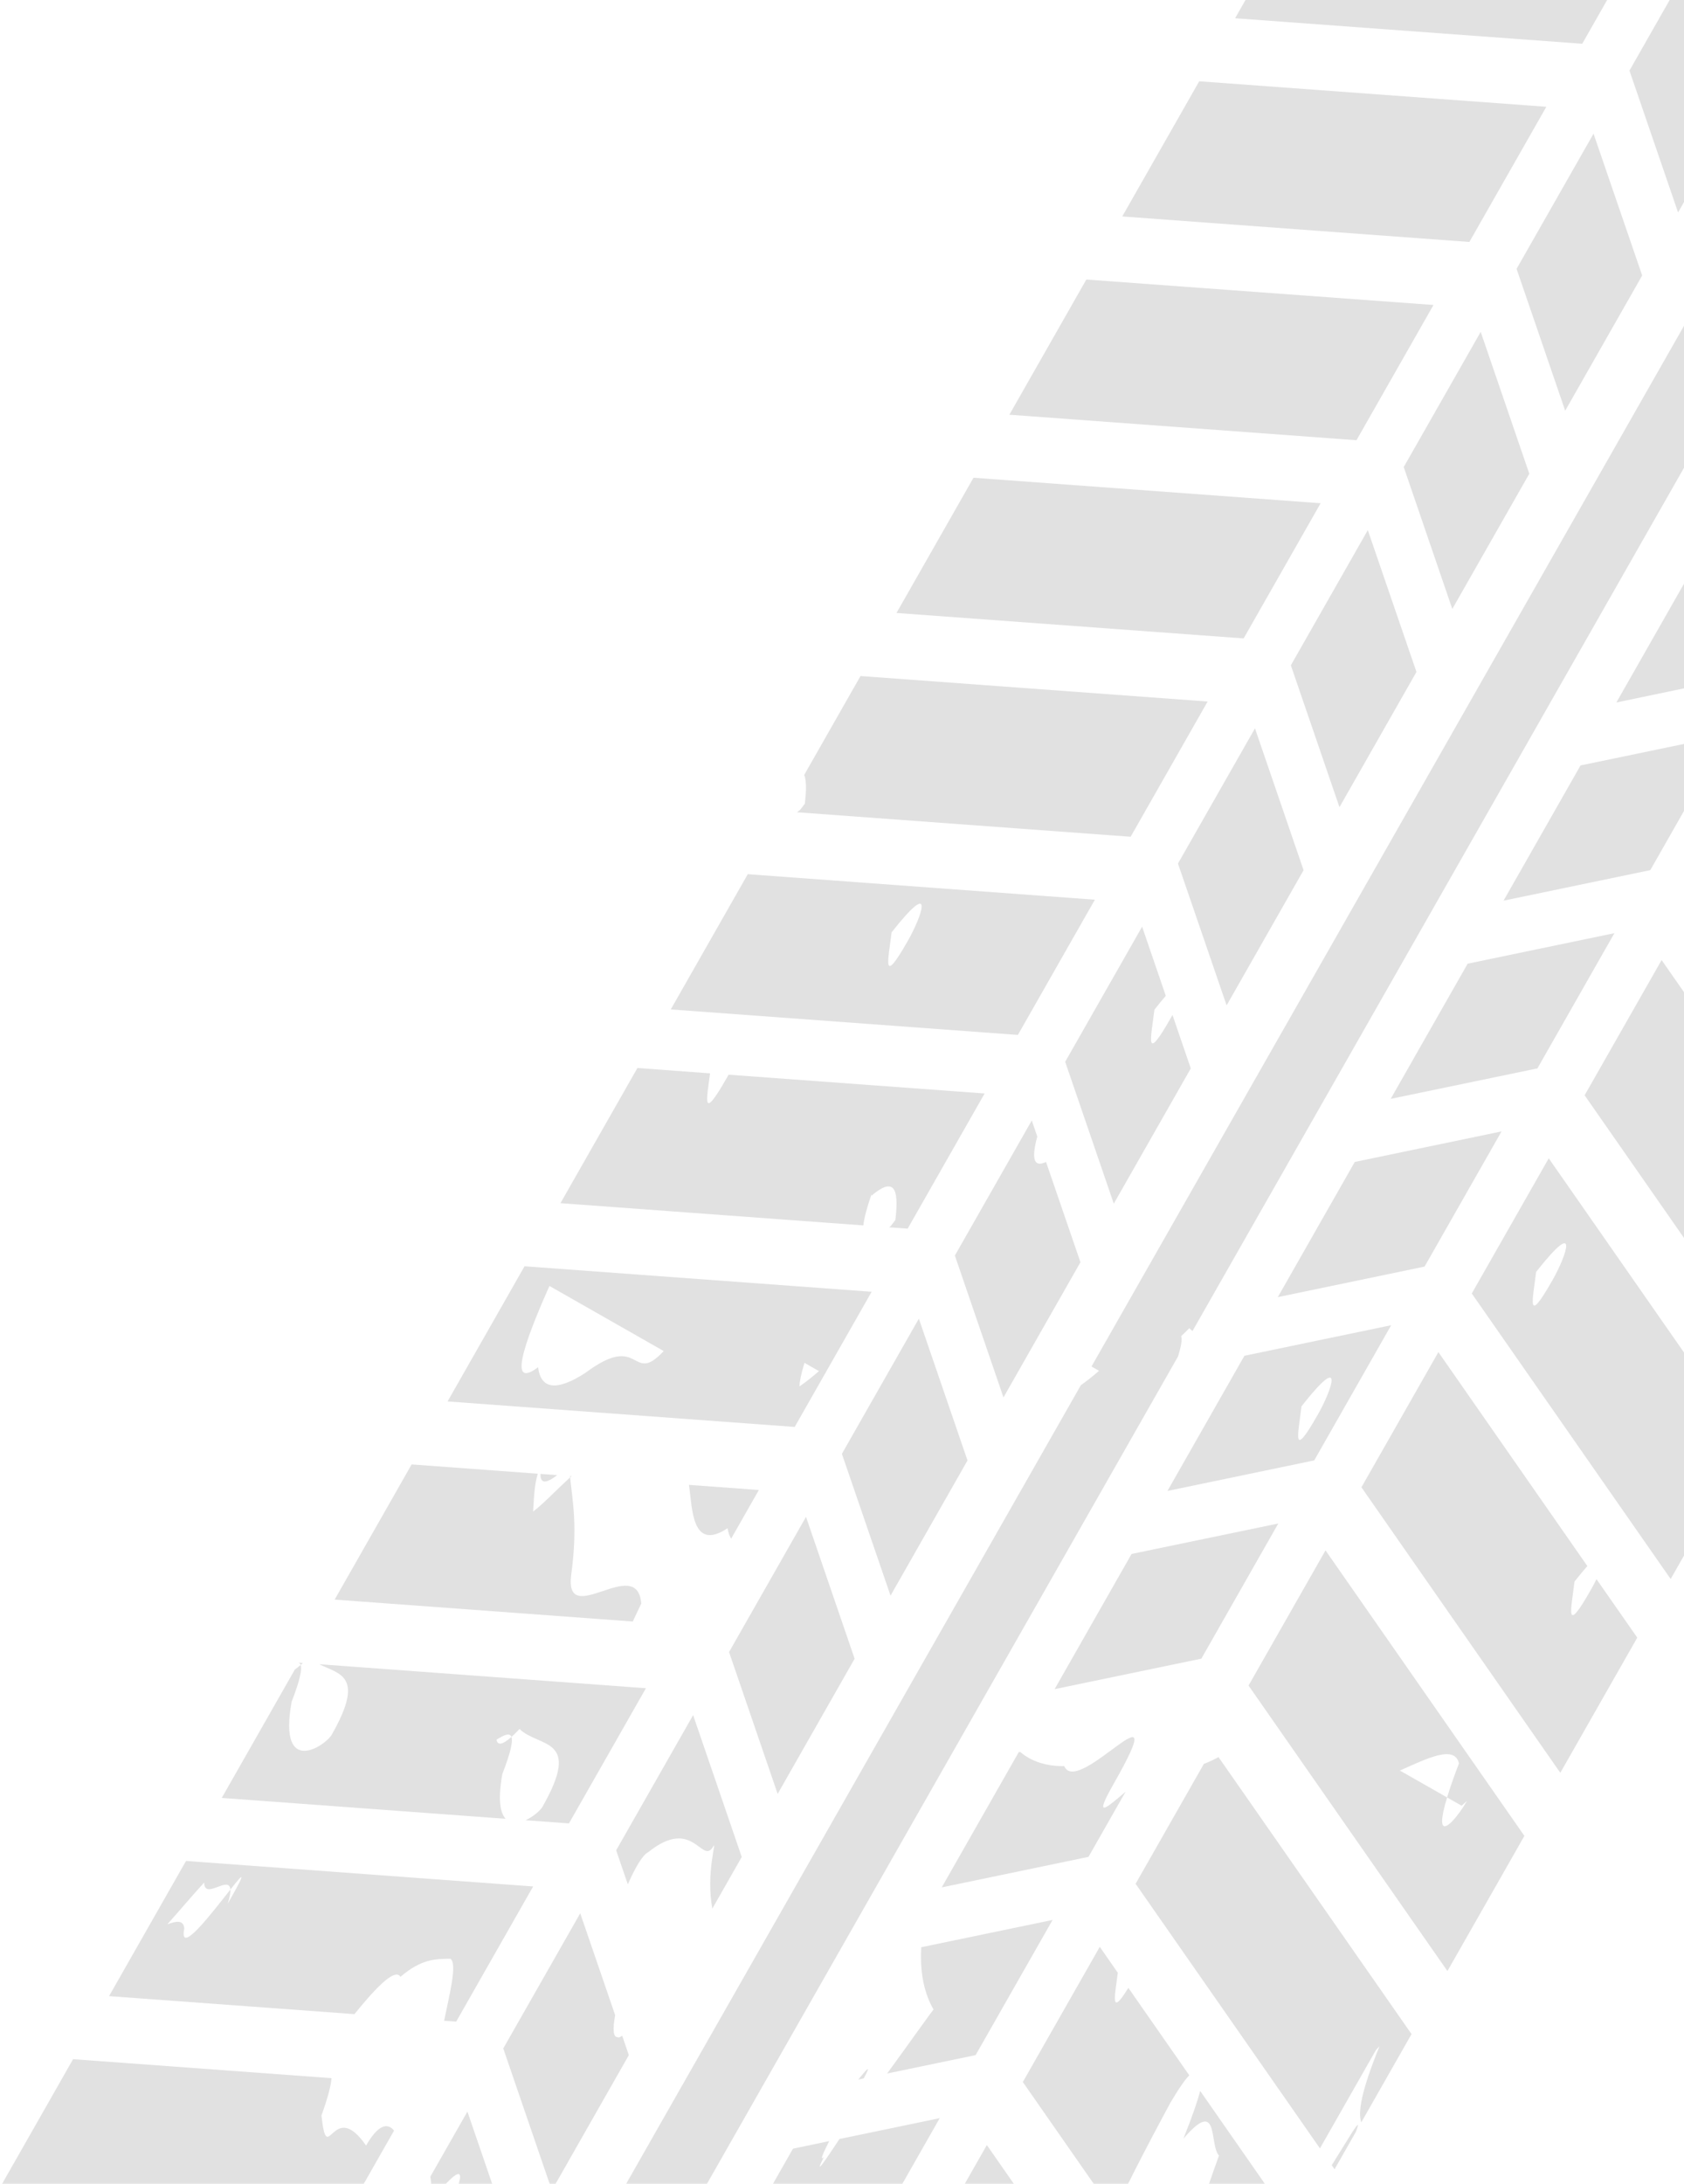 <svg width="594" height="770" viewBox="0 0 594 770" fill="none" xmlns="http://www.w3.org/2000/svg">
<g clip-path="url(#clip0_11932_30438)">
<g opacity="0.12" clip-path="url(#clip1_11932_30438)">
<path d="M558.099 15.429L435.659 6.437L462.807 -41.225L585.258 -32.253L558.099 15.429Z" fill="black"/>
<path d="M619.055 27.249L601.909 -22.769L574.761 24.893L591.907 74.911L619.055 27.249Z" fill="black"/>
<path d="M518.294 85.313L395.855 76.321L423.002 28.659L545.442 37.651L518.294 85.313Z" fill="black"/>
<path d="M579.25 97.133L562.092 47.135L534.945 94.797L552.091 144.816L579.25 97.133Z" fill="black"/>
<path d="M597.309 200.002L649.077 189.236L621.93 236.898L570.15 247.684L597.309 200.002Z" fill="black"/>
<path d="M478.478 155.217L356.038 146.225L383.186 98.563L505.637 107.535L478.478 155.217Z" fill="black"/>
<path d="M539.434 167.037L522.288 117.019L495.14 164.681L512.274 214.72L539.434 167.037Z" fill="black"/>
<path d="M598.764 316.286L668.941 417.033L696.1 369.351L625.911 268.624L598.764 316.286Z" fill="black"/>
<path d="M557.504 269.886L609.26 259.14L582.113 306.802L530.345 317.568L557.504 269.886Z" fill="black"/>
<path d="M438.673 225.101L316.221 216.129L343.381 168.447L465.82 177.439L438.673 225.101Z" fill="black"/>
<path d="M499.629 236.921L482.471 186.923L455.324 234.585L472.47 284.603L499.629 236.921Z" fill="black"/>
<path d="M517.688 339.79L569.456 329.024L542.296 376.707L490.54 387.452L517.688 339.79Z" fill="black"/>
<path d="M459.813 306.825L442.667 256.807L415.507 304.489L432.665 354.487L459.813 306.825Z" fill="black"/>
<path d="M586.106 338.508L656.284 439.255L629.136 486.917L558.947 386.19L586.106 338.508Z" fill="black"/>
<path d="M282.227 285.551C282.821 284.796 283.371 284.071 283.897 283.387C284.369 279.393 284.584 275.416 283.659 273.25L303.532 238.36L425.972 247.352L398.812 295.035L281.118 286.395C281.483 286.138 281.839 285.849 282.183 285.581L282.227 285.551Z" fill="black"/>
<path d="M546.29 408.412L616.479 509.138L589.332 556.8L519.142 456.074L546.302 408.391L546.29 408.412ZM547.587 451.425C552.429 442.924 557.604 428.465 541.834 448.476C540.69 458.209 538.162 467.973 547.587 451.425Z" fill="black"/>
<path d="M477.871 409.694L529.639 398.928L502.492 446.59L450.724 457.356L477.871 409.694Z" fill="black"/>
<path d="M263.76 308.234L386.199 317.227L359.04 364.909L236.6 355.917L263.748 308.255L263.76 308.234ZM320.246 331.691C325.076 323.211 330.264 308.731 314.493 328.742C313.349 338.475 310.821 348.239 320.246 331.691Z" fill="black"/>
<path d="M402.85 326.711L411.216 351.124C410.049 352.454 408.717 354.073 407.197 356.022C406.053 365.754 403.525 375.518 412.95 358.971C413.15 358.62 413.361 358.248 413.573 357.877L420.028 376.72L392.869 424.403L375.723 374.385L402.871 326.723L402.85 326.711Z" fill="black"/>
<path d="M507.367 476.748L559.911 552.176C558.653 553.618 557.153 555.387 555.383 557.631C554.239 567.364 551.711 577.128 561.136 560.58C561.806 559.404 562.494 558.101 563.128 556.796L577.556 577.475L550.408 625.137L480.219 524.41L507.367 476.748Z" fill="black"/>
<path d="M438.948 478.03L490.716 467.264L463.568 514.926L411.8 525.693L438.948 478.03ZM464.836 498.788C469.678 490.287 474.853 475.828 459.083 495.839C457.939 505.571 455.411 515.335 464.836 498.788Z" fill="black"/>
<path d="M314.157 432.338C314.751 431.583 315.301 430.858 315.827 430.174C316.799 421.846 316.77 413.55 307.433 421.594C307.409 421.444 307.406 421.306 307.394 421.135C305.667 426.135 304.785 429.65 304.526 432.071L197.689 424.233L224.837 376.57L250.46 378.458C249.268 387.699 247.383 395.807 256.361 380.043C256.573 379.672 256.784 379.3 256.996 378.929L347.309 385.554L320.161 433.216L313.625 432.745C313.813 432.606 314.001 432.468 314.169 432.317L314.157 432.338Z" fill="black"/>
<path d="M363.927 395.047L365.884 400.726C363.358 410.054 365.437 411.347 368.972 409.698L381.105 445.057L353.957 492.719L336.811 442.7L363.959 395.038L363.927 395.047Z" fill="black"/>
<path d="M467.55 546.653L537.74 647.379L510.592 695.041L440.403 594.315L467.55 546.653ZM510.433 633.766C509.202 637.847 508.673 640.551 508.675 642.083C508.684 646.624 513.045 641.894 516.19 637.045C516.631 636.367 517.051 635.677 517.439 634.996C516.8 635.589 516.186 636.14 515.55 636.68L510.433 633.766C511.368 630.637 512.718 626.732 514.625 621.752C513.079 615.16 503.513 619.959 493.782 624.282L510.433 633.766Z" fill="black"/>
<path d="M399.143 547.914L450.899 537.169L423.752 584.831L371.996 595.576L399.143 547.914Z" fill="black"/>
<path d="M185.02 446.475L307.459 455.467L280.312 503.129L157.872 494.137L185.02 446.475ZM282 488.843C284.154 487.364 286.443 485.552 288.876 483.44L283.759 480.526C282.527 484.607 281.998 487.311 282 488.843ZM189.802 482.073C190.758 489.75 196.182 490.735 206.531 484.032C226.358 469.228 222.504 488.757 234.117 476.38L193.8 453.416C181.208 481.714 181.679 488.131 189.802 482.073Z" fill="black"/>
<path d="M324.11 464.951L341.268 514.949L314.12 562.611L296.962 512.613L324.11 464.951Z" fill="black"/>
<path d="M478.132 752.029L470.787 764.925L469.751 763.433C471.999 759.822 474.38 755.931 476.731 752.187C479.484 747.88 479.385 748.726 478.132 752.029Z" fill="black"/>
<path d="M486.616 721.446C486.175 721.932 485.769 722.357 485.352 722.802L465.584 757.507L400.565 664.207L424.657 621.91C426.274 621.327 427.987 620.527 429.805 619.541L497.935 717.263L480.201 748.398C478.867 744.933 480.214 737.147 486.616 721.446Z" fill="black"/>
<path d="M375.397 622.709C380.11 634.056 415.065 589.911 392.794 629.011C385.555 641.721 390.138 637.609 397.027 631.75L383.947 654.714L332.179 665.48L359.327 617.818L359.854 617.709C363.59 620.985 369.136 622.859 375.397 622.709Z" fill="black"/>
<path d="M239.891 572.99L239.83 572.955C239.83 572.955 239.865 572.893 239.888 572.852C239.865 572.893 239.874 572.925 239.871 572.978L239.891 572.99Z" fill="black"/>
<path d="M201.08 520.469L201.631 520.509C201.463 520.66 201.296 520.81 201.128 520.961C201.116 520.79 201.104 520.619 201.08 520.469Z" fill="black"/>
<path d="M256.629 538.855C243.902 547.237 244.243 531.718 243.015 523.559L267.675 525.363L257.897 542.529C257.331 541.605 256.884 540.422 256.629 538.855Z" fill="black"/>
<path d="M190.647 519.691L196.526 520.116C191.66 523.957 190.542 522.227 190.647 519.691Z" fill="black"/>
<path d="M201.107 520.949C201.952 529.3 203.82 538.207 201.485 555.213C198.982 574.911 224.806 547.756 226.189 565.431C225.064 567.742 224.089 569.837 223.199 571.735L118.047 564.009L145.195 516.347L189.704 519.619C188.505 523.499 188.402 527.375 188.035 532.96C191.078 530.785 196.321 525.273 201.087 520.937L201.107 520.949Z" fill="black"/>
<path d="M284.306 534.835L301.452 584.853L274.304 632.515L257.158 582.497L284.306 534.835Z" fill="black"/>
<path d="M420.426 791.932C420.828 791.369 421.208 790.847 421.599 790.304C421.598 790.113 421.61 789.901 421.633 789.668C420.898 786.161 424.892 774.063 429.98 760.045C426.393 756.171 430.284 739.122 417.425 754.069C420.733 745.815 422.448 740.644 423.345 737.247L458.118 787.167L430.97 834.829L410.407 805.299C416.604 794.756 421.579 786.932 420.446 791.944L420.426 791.932Z" fill="black"/>
<path d="M393.049 780.41L360.781 734.103L387.929 686.441L394.283 695.58C393.202 703.954 391.554 711.405 398.004 700.897L419.506 731.753C418.215 733.013 416.207 735.722 412.789 741.482C409.596 747.424 397.17 770.487 393.049 780.41Z" fill="black"/>
<path d="M304.667 732.829L302.742 733.235C305.805 729.487 307.576 727.435 304.667 732.829Z" fill="black"/>
<path d="M324.943 686.581L371.278 676.957L344.131 724.618L312.917 731.106C320.51 720.702 327.894 710.233 329.294 708.544C325.122 701.331 324.584 693.017 324.943 686.581Z" fill="black"/>
<path d="M102.85 600.141C98.06 626.734 114.799 615.528 116.997 611.67C128.879 590.81 119.83 590.384 112.612 586.792L227.838 595.255L200.691 642.917L185.342 641.799C188.088 640.576 190.6 638.372 191.364 637.031C205.467 612.271 190.072 616.319 183.256 609.622C182.194 610.766 181.241 611.672 180.403 612.424C179.773 610.699 177.472 611.957 175.15 613.394C175.48 615.358 177.029 615.421 180.403 612.424C180.95 613.911 180.236 617.658 177.196 625.49C175.568 634.538 176.432 639.21 178.361 641.293L78.219 633.934L104.015 588.644C104.609 588.272 105.265 587.744 106.036 587.063C106.583 588.55 105.87 592.297 102.818 600.15L102.85 600.141Z" fill="black"/>
<path d="M105.363 586.325L105.399 586.263L106.818 586.361C106.571 586.603 106.324 586.845 106.068 587.054C105.92 586.642 105.687 586.427 105.375 586.304L105.363 586.325Z" fill="black"/>
<path d="M251.631 650.972C247.611 658.029 244.732 640.102 228.619 653.087C226.756 653.911 223.9 658.733 221.455 664.418L217.341 652.401L244.489 604.739L261.635 654.758L251.269 672.956C248.914 660.492 252.935 648.682 251.619 650.993L251.631 650.972Z" fill="black"/>
<path d="M390.868 904.324L375.879 882.807C378.847 878.075 382.758 871.449 386.73 864.475C391.741 841.861 384.392 847.376 373.879 861.801C373.736 866.611 378.734 862.107 382.382 859.348C380.956 865.066 380.307 868.987 374.634 881.059L320.944 803.995L348.092 756.333L392.536 820.124C388.029 834.417 385.827 842.072 390.684 835.848C392.941 832.269 394.975 829.083 396.8 826.215L418.302 857.071L391.154 904.733L391.045 904.589C391.045 904.398 390.986 904.309 390.868 904.324Z" fill="black"/>
<path d="M300.292 795.347L297.001 796.041C305.17 774.788 300.531 778.376 303.445 773.259C297.816 783.143 302.207 768.237 290.715 787.597C291.744 785.696 291.826 785.551 290.375 788.195C290.504 787.968 290.598 787.803 290.715 787.597C289.617 789.622 287.428 793.704 284.858 798.552L252.558 805.268L279.706 757.606L292.484 754.938C289.914 759.978 289.254 761.952 290.595 760.557C286.812 768.158 291.198 761.61 296.109 754.188L331.474 746.84L304.326 794.502L304.079 794.552C303.262 793.923 302.087 794.019 300.272 795.335L300.292 795.347Z" fill="black"/>
<path d="M158.844 690.623C153.681 690.716 148.665 690.646 141.237 697.018C139.17 693.354 130.763 703.076 125.03 710.167L38.467 703.82L65.615 656.158L188.054 665.15L160.907 712.812L156.659 712.497C158.394 703.839 161.47 692.201 158.844 690.623ZM81.253 666.268C80.957 660.934 72.078 670.142 72.019 663.768C67.996 668.145 63.292 673.718 59.045 678.486C62.125 677.398 64.763 676.796 64.994 679.989C63.005 690.005 74.85 674.344 81.265 666.247C81.325 667.293 81.071 668.842 80.323 671.258C87.516 658.631 85.695 660.627 81.265 666.247L81.253 666.268Z" fill="black"/>
<path d="M217.845 718.3C218.173 718.541 218.738 718.316 219.459 717.77L221.81 724.629L194.662 772.291L177.516 722.273L204.664 674.611L216.98 710.511C216.11 715.398 216.205 718.349 217.857 718.279L217.845 718.3Z" fill="black"/>
<path d="M129.124 756.522C133.237 749.301 136.578 748.28 139.003 751.219L121.07 782.705L-1.37 773.712L25.778 726.05L116.927 732.742C116.792 735.042 115.866 738.97 113.384 745.918C115.546 765.103 117.18 739.253 129.144 756.534L129.124 756.522Z" fill="black"/>
<path d="M150.004 778.827C150.598 778.072 151.147 777.347 151.674 776.663C150.53 786.396 148.002 796.16 157.427 779.612C162.269 771.111 167.444 756.652 151.674 776.663C152.072 773.228 152.3 769.806 151.776 767.512L164.868 744.527L182.014 794.545L154.866 842.207L137.72 792.189L142.95 783.007C144.811 782.619 147.418 780.825 150.004 778.827Z" fill="black"/>
<path d="M44.818 814.722C44.283 809.089 49.226 794.798 31.959 821.417C12.97 839.595 31.94 822.363 44.818 814.722C44.985 816.348 45.584 817.263 47.341 816.242C43.349 832.414 34.641 858.114 52.412 836.701C55.764 833.309 58.489 830.926 60.731 829.388C54.489 845.481 54.126 851.587 63.544 840.665C65.453 838.801 67.794 836.226 70.299 833.363C70.398 838.611 68.751 844.86 69.809 843.003C73.946 835.74 69.98 843.374 66.075 851.479L-41.207 843.605L-24.496 814.265C-23.705 813.404 -22.887 812.449 -21.967 811.361C-18.614 807.969 -15.89 805.585 -13.648 804.048C-19.89 820.14 -20.253 826.246 -10.834 815.324C-8.925 813.46 -6.585 810.886 -4.079 808.022C-4.184 802.88 -5.977 798.689 -13.648 804.048C-12.721 801.652 -11.643 799.041 -10.481 796.233L43.625 800.216C42.208 801.458 40.863 802.523 39.592 803.411C37.743 810.064 37.105 813.199 44.568 800.288L60.383 801.453C57.863 804.582 55.238 808.087 52.819 811.519C51.081 811.403 48.126 812.753 44.741 814.761L44.818 814.722Z" fill="black"/>
<path d="M420.64 469.297C420.242 468.988 419.844 468.679 419.481 468.309C418.42 469.453 417.467 470.358 416.628 471.111C417.019 472.153 416.751 474.35 415.528 478.272L236.589 792.429C236.218 790.824 233.42 792.619 226.052 802.004C225.508 806.558 224.666 811.106 224.884 812.979L175.712 899.307C173.398 899.628 169.732 900.355 165.765 900.363C166.005 899.653 166.222 898.985 166.486 898.233C170.82 884.196 169.783 879.588 155.769 898.195C153.794 897.152 151.981 895.682 150.467 893.59L222.896 766.43C222.896 766.43 222.911 766.547 222.917 766.633C222.946 766.485 222.996 766.35 223.037 766.182L381.257 488.401C383.269 486.979 385.39 485.318 387.667 483.335L385.006 481.819L1433.29 -1358.61L1454.81 -1346.36L420.64 469.297Z" fill="black"/>
</g>
</g>
<defs>
<clipPath id="clip0_11932_30438">
<rect width="594" height="770" fill="white"/>
</clipPath>
<clipPath id="clip1_11932_30438">
<rect width="405.923" height="4429.08" fill="white" transform="matrix(-0.869 -0.495 -0.495 0.869 1619.81 -1252.38)"/>
</clipPath>
</defs>
</svg>
